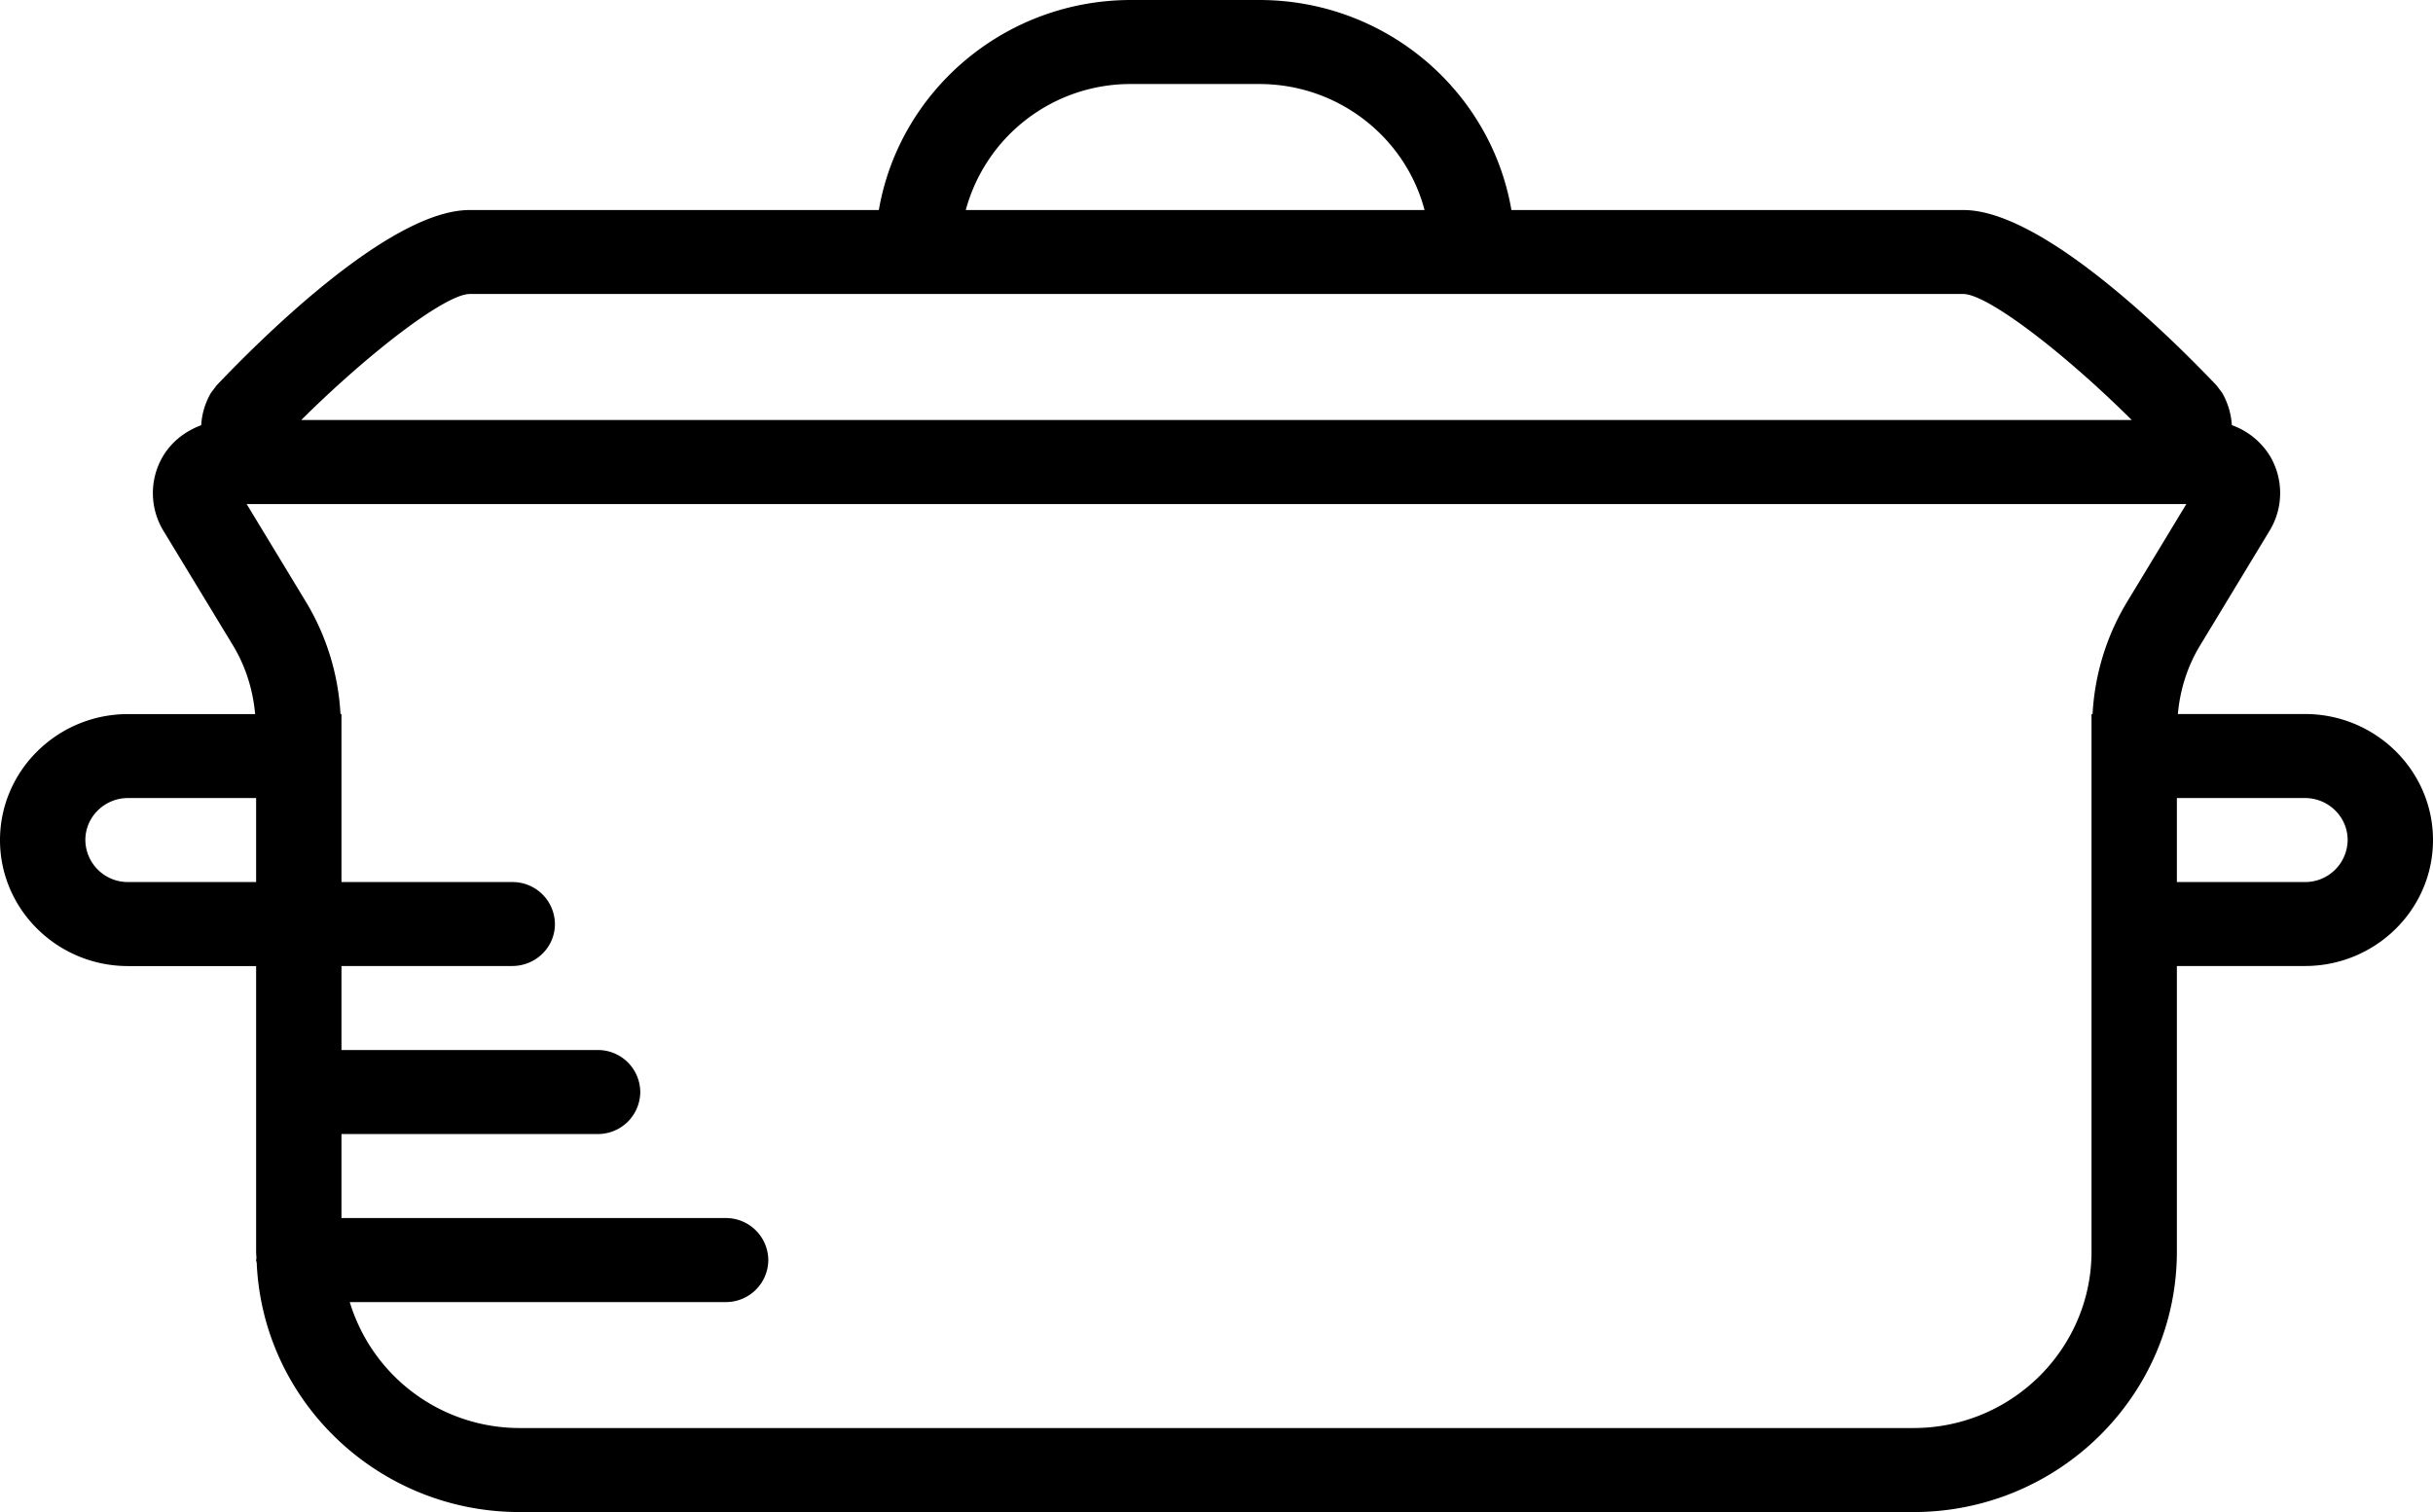 <svg xmlns="http://www.w3.org/2000/svg" width="37" height="23"><path fill-rule="evenodd" d="M35.053 10.861H33.12c.033-.368.145-.726.338-1.043l1.058-1.747c.208-.343.213-.772.013-1.121a1.122 1.122 0 0 0-.588-.483 1.12 1.12 0 0 0-.148-.492l-.085-.113c-.764-.801-2.666-2.667-3.848-2.667h-6.875C22.675 1.385 21.076 0 19.149 0h-1.947c-1.926 0-3.526 1.385-3.837 3.195H7.14c-1.182 0-3.084 1.866-3.847 2.668l-.085.113a1.1 1.1 0 0 0-.148.492c-.243.09-.456.254-.588.483-.201.348-.195.778.012 1.121l1.059 1.745c.193.319.304.677.337 1.045H1.947c-1.073 0-1.947.86-1.947 1.917 0 1.056.874 1.916 1.947 1.916h1.948v4.344c0 .034.004.068.005.103 0 .008-.005.016-.005.025 0 .015.007.028.009.043C3.995 21.314 5.751 23 7.902 23h21.197c2.209 0 4.006-1.777 4.006-3.962v-4.344h1.948c1.073 0 1.947-.859 1.947-1.916s-.874-1.917-1.947-1.917zM17.202 1.278h1.947c1.207 0 2.225.815 2.515 1.917h-6.977a2.595 2.595 0 0 1 2.515-1.917zM7.14 4.472h22.72c.362.005 1.5.866 2.559 1.917H4.581C5.64 5.338 6.778 4.477 7.14 4.472zm-5.842 8.306c0-.353.292-.639.649-.639h1.948v1.278H1.947a.646.646 0 0 1-.649-.639zm30.509 6.26c0 1.48-1.215 2.684-2.708 2.684H7.901a2.7 2.7 0 0 1-2.582-1.916h5.716a.644.644 0 0 0 .649-.639.644.644 0 0 0-.649-.639H5.193V17.25h3.895a.644.644 0 0 0 .649-.639.644.644 0 0 0-.649-.639H5.193v-1.278h2.596c.359 0 .65-.285.65-.638a.644.644 0 0 0-.65-.639H5.193v-2.556h-.015a3.686 3.686 0 0 0-.521-1.699l-.906-1.495h29.498l-.906 1.496a3.678 3.678 0 0 0-.52 1.698h-.016v8.177zm3.246-5.621h-1.948v-1.278h1.948c.357 0 .649.286.649.639a.646.646 0 0 1-.649.639z"/></svg>